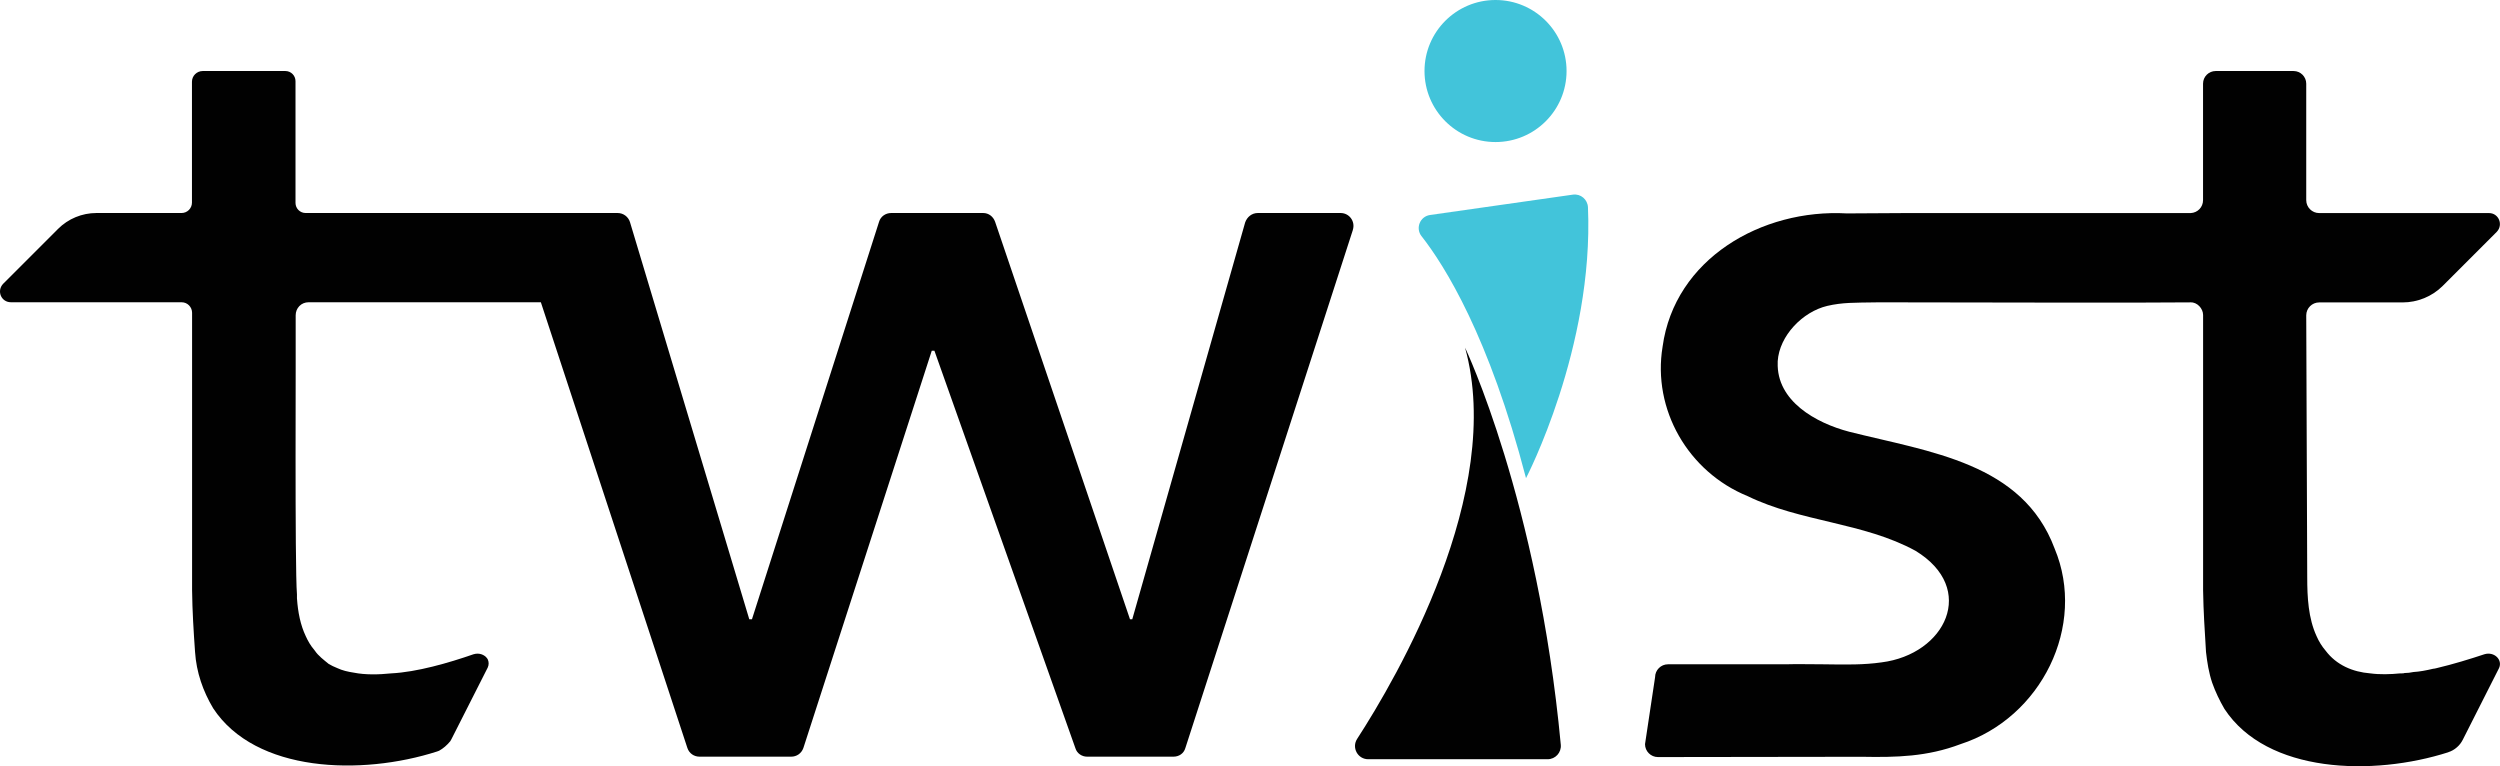 <?xml version="1.0" encoding="UTF-8"?><svg id="Layer_1" xmlns="http://www.w3.org/2000/svg" viewBox="0 0 429.78 131.72"><defs><style>.cls-1{fill:#42c4da;}.cls-1,.cls-2{stroke-width:0px;}.cls-2{fill:#010101;}</style></defs><path class="cls-1" d="M244.38,40.6c3.99,5.09,11.62,17.24,17.96,41.6,0,0,11.69-22.42,10.65-46.56-.06-1.35-1.25-2.37-2.59-2.18l-24.56,3.5c-1.73.25-2.54,2.27-1.46,3.65h0Z"/><path class="cls-2" d="M233.31,127.02c6.79-10.48,25.44-42.39,18.55-67.26,0,0,12.54,26.32,16.46,68.28.12,1.33-.93,2.48-2.26,2.48h-30.85c-1.8,0-2.88-1.99-1.9-3.5h0Z"/><path class="cls-2" d="M420.9,129.32c-12.97,4.16-31.2,3.66-38.49-7.45-.84-1.44-1.56-2.95-2.11-4.5-.28-.83-.5-1.72-.67-2.61-.17-.84-.28-1.78-.39-2.67-.22-3.56-.45-7.12-.5-10.62v-47.32c0-1.11-1.02-2.23-2.17-2.17-10.34.11-34.7,0-48.93,0h-5.12c-3.73.06-5.78,0-8.4.61-4.22,1-8.23,5.12-8.51,9.51v.22c-.22,6.62,6.56,10.4,12.29,11.9,13.9,3.5,29.8,5.34,35.31,20.07,5.56,13.29-2.28,29.14-16.18,33.64-5.73,2.17-11.01,2.28-16.96,2.17l-35.05.05c-1.22,0-2.22-1-2.22-2.22l1.73-11.51c0-1.22,1-2.22,2.22-2.22h20.26c1.89-.06,4.11,0,6.28,0,4.17.06,7.11.11,10.17-.33,11.01-1.39,16.51-12.68,5.84-19.18-8.95-4.89-19.74-4.95-28.86-9.4-10.23-4.17-16.4-14.9-14.62-25.69,2.06-15.07,17.01-23.74,31.69-22.91l10.12-.06h48.99c1.17-.06,2.11-1,2.11-2.22V14.38c0-1.22,1-2.17,2.17-2.17h13.4c1.19,0,2.17.98,2.17,2.17v20.03c0,1.22,1,2.22,2.22,2.22h29.2c1.67,0,2.5,2,1.33,3.23l-9.29,9.29c-1.83,1.83-4.34,2.84-6.89,2.84h-14.35c-1.22,0-2.22,1-2.22,2.22l.17,45.04c0,3.39.18,7.03,1.61,10.12.39.89.89,1.72,1.56,2.5,1.84,2.44,4.62,3.65,7.67,3.89,1.61.22,3.45.17,5.17,0h.28c.17,0,.28,0,.45-.06.5,0,1-.06,1.5-.17,1.06-.06,2.22-.28,3.39-.56.17,0,.39-.06.61-.11,2.84-.67,5.73-1.56,8.23-2.39,1.67-.5,3.17.95,2.5,2.39l-6.24,12.33c-.25.49-.58.92-1,1.28h0c-.43.38-.93.67-1.48.84h0Z"/><path class="cls-2" d="M232.58,39.51l-28.8,89.08c-.27.95-1.1,1.49-2.05,1.49h-14.85c-.88,0-1.73-.55-2-1.44l-24.24-68.34h-.46l-22.07,68.29c-.34.95-1.17,1.49-2.1,1.49h-15.74c-.95,0-1.78-.55-2.1-1.49l-25.19-76.63h-39.93c-1.27,0-2.22,1-2.22,2.24.05,5.72-.17,43.14.22,47.99v.66c.17,2.44.61,4.61,1.51,6.51.38.84.84,1.64,1.48,2.39.03.04.05.08.08.1.61.91,1.52,1.57,2.39,2.29.44.27.94.49,1.49.72.83.39,1.78.62,2.85.78,1.95.39,4.27.34,6.39.12,4.42-.22,9.86-1.79,14.17-3.29.96-.29,1.86.07,2.32.69.05.07.09.13.12.19.19.42.22.91,0,1.4l-6.25,12.33c-.05.1-.12.22-.18.32,0,.01-.01.03-.03.04-.55.66-1.18,1.22-1.91,1.62-.12.05-.23.09-.35.13-12.98,4.17-31.2,3.66-38.49-7.44-1.75-2.94-2.88-6.18-3.11-9.68-.25-3.53-.47-7.07-.51-10.61v-47.69c0-.99-.8-1.81-1.79-1.81H1.87c-1.66,0-2.49-1.94-1.33-3.17l9.44-9.44c1.74-1.74,4.12-2.73,6.59-2.73h14.64c.99,0,1.79-.8,1.79-1.79V14.05c0-1.01.83-1.84,1.86-1.84h14.2c.96,0,1.74.78,1.74,1.74v20.93c0,.96.78,1.74,1.74,1.74h53.64c1,0,1.84.66,2.12,1.56l20.51,68.28h.46l21.85-68.33c.27-.9,1.1-1.51,2.1-1.51h15.8c.95,0,1.73.61,2.05,1.51l23.19,68.33h.39l19.41-68.23c.34-.95,1.17-1.61,2.17-1.61h14.24c1.49,0,2.56,1.44,2.1,2.9h0Z"/><circle class="cls-1" cx="257.1" cy="12.21" r="12.21"/></svg>
